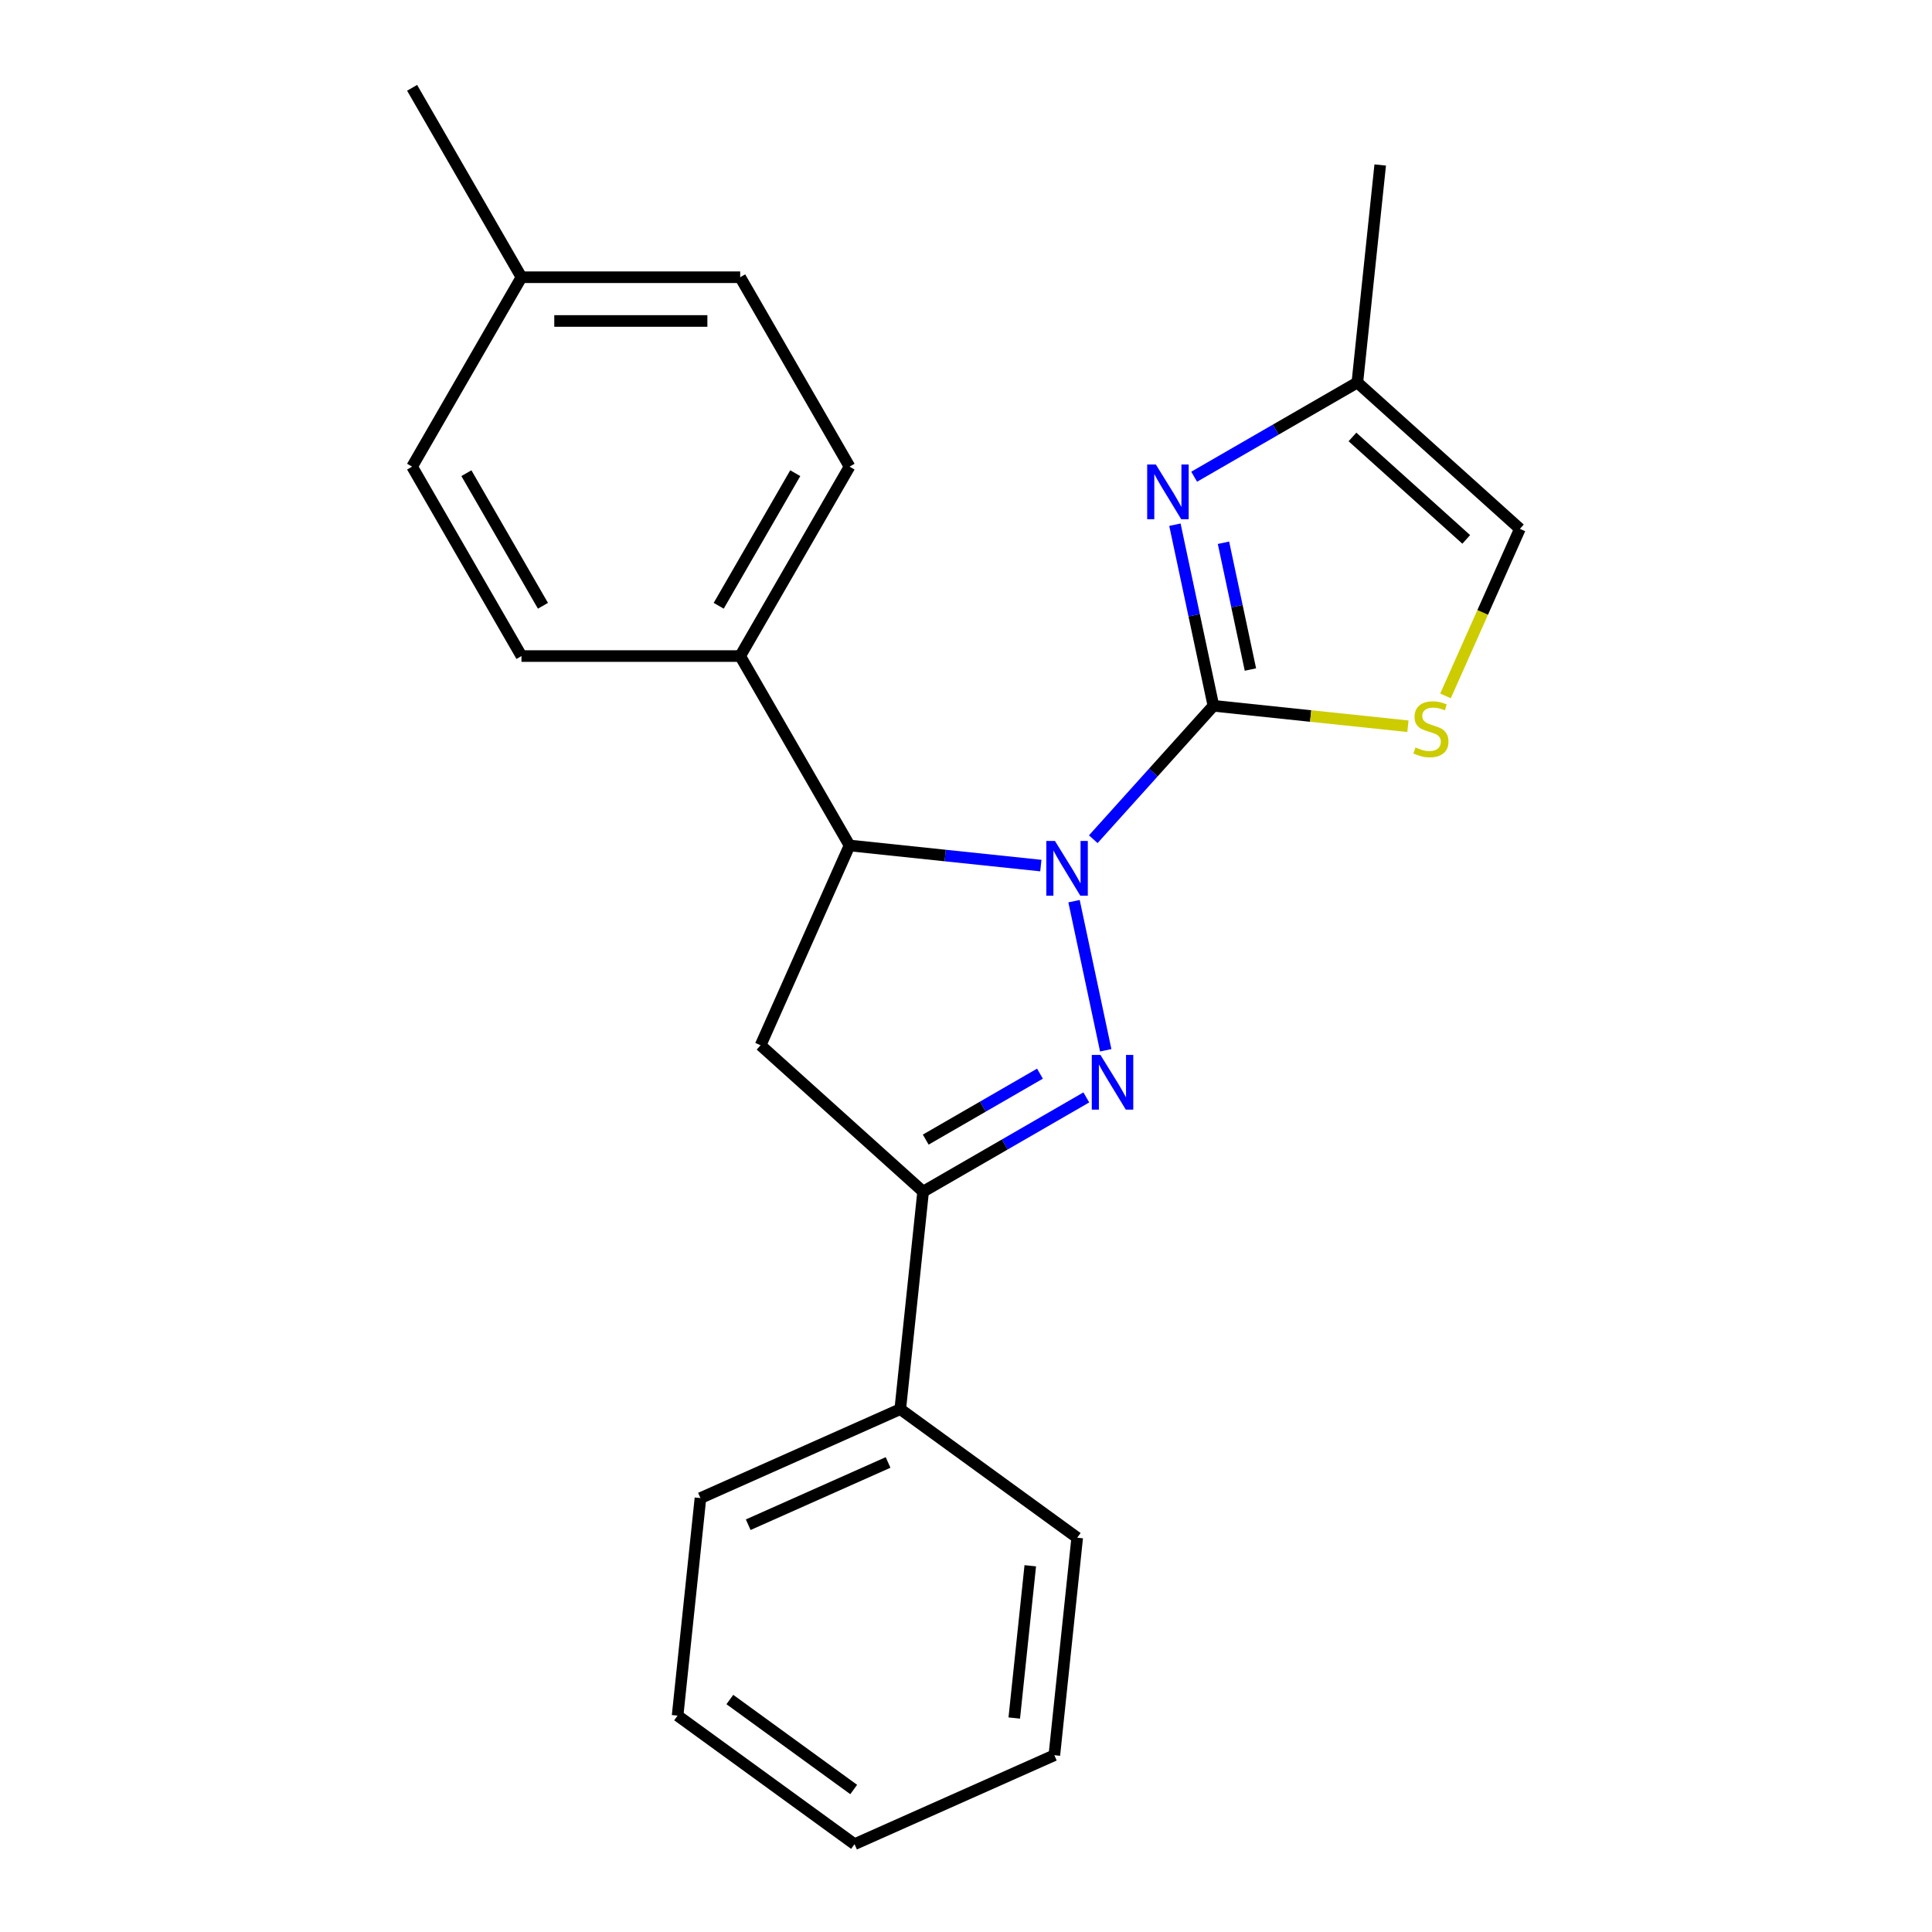 <?xml version='1.0' encoding='iso-8859-1'?>
<svg version='1.1' baseProfile='full'
              xmlns='http://www.w3.org/2000/svg'
                      xmlns:rdkit='http://www.rdkit.org/xml'
                      xmlns:xlink='http://www.w3.org/1999/xlink'
                  xml:space='preserve'
width='1000px' height='1000px' viewBox='0 0 1000 1000'>
<!-- END OF HEADER -->
<rect style='opacity:1.0;fill:#FFFFFF;stroke:none' width='1000' height='1000' x='0' y='0'> </rect>
<path class='bond-0' d='M 565.879,434.377 L 596.969,399.848' style='fill:none;fill-rule:evenodd;stroke:#0000FF;stroke-width:6px;stroke-linecap:butt;stroke-linejoin:miter;stroke-opacity:1' />
<path class='bond-0' d='M 596.969,399.848 L 628.059,365.319' style='fill:none;fill-rule:evenodd;stroke:#000000;stroke-width:6px;stroke-linecap:butt;stroke-linejoin:miter;stroke-opacity:1' />
<path class='bond-1' d='M 555.921,466.439 L 572.327,543.626' style='fill:none;fill-rule:evenodd;stroke:#0000FF;stroke-width:6px;stroke-linecap:butt;stroke-linejoin:miter;stroke-opacity:1' />
<path class='bond-4' d='M 538.739,448.022 L 489.231,442.819' style='fill:none;fill-rule:evenodd;stroke:#0000FF;stroke-width:6px;stroke-linecap:butt;stroke-linejoin:miter;stroke-opacity:1' />
<path class='bond-4' d='M 489.231,442.819 L 439.722,437.615' style='fill:none;fill-rule:evenodd;stroke:#000000;stroke-width:6px;stroke-linecap:butt;stroke-linejoin:miter;stroke-opacity:1' />
<path class='bond-2' d='M 628.059,365.319 L 618.097,318.448' style='fill:none;fill-rule:evenodd;stroke:#000000;stroke-width:6px;stroke-linecap:butt;stroke-linejoin:miter;stroke-opacity:1' />
<path class='bond-2' d='M 618.097,318.448 L 608.134,271.576' style='fill:none;fill-rule:evenodd;stroke:#0000FF;stroke-width:6px;stroke-linecap:butt;stroke-linejoin:miter;stroke-opacity:1' />
<path class='bond-2' d='M 647.217,346.55 L 640.243,313.74' style='fill:none;fill-rule:evenodd;stroke:#000000;stroke-width:6px;stroke-linecap:butt;stroke-linejoin:miter;stroke-opacity:1' />
<path class='bond-2' d='M 640.243,313.74 L 633.269,280.93' style='fill:none;fill-rule:evenodd;stroke:#0000FF;stroke-width:6px;stroke-linecap:butt;stroke-linejoin:miter;stroke-opacity:1' />
<path class='bond-6' d='M 628.059,365.319 L 678.398,370.61' style='fill:none;fill-rule:evenodd;stroke:#000000;stroke-width:6px;stroke-linecap:butt;stroke-linejoin:miter;stroke-opacity:1' />
<path class='bond-6' d='M 678.398,370.61 L 728.736,375.901' style='fill:none;fill-rule:evenodd;stroke:#CCCC00;stroke-width:6px;stroke-linecap:butt;stroke-linejoin:miter;stroke-opacity:1' />
<path class='bond-3' d='M 562.276,568.016 L 520.041,592.401' style='fill:none;fill-rule:evenodd;stroke:#0000FF;stroke-width:6px;stroke-linecap:butt;stroke-linejoin:miter;stroke-opacity:1' />
<path class='bond-3' d='M 520.041,592.401 L 477.806,616.785' style='fill:none;fill-rule:evenodd;stroke:#000000;stroke-width:6px;stroke-linecap:butt;stroke-linejoin:miter;stroke-opacity:1' />
<path class='bond-3' d='M 538.285,555.724 L 508.72,572.793' style='fill:none;fill-rule:evenodd;stroke:#0000FF;stroke-width:6px;stroke-linecap:butt;stroke-linejoin:miter;stroke-opacity:1' />
<path class='bond-3' d='M 508.72,572.793 L 479.156,589.862' style='fill:none;fill-rule:evenodd;stroke:#000000;stroke-width:6px;stroke-linecap:butt;stroke-linejoin:miter;stroke-opacity:1' />
<path class='bond-7' d='M 618.093,246.751 L 660.327,222.367' style='fill:none;fill-rule:evenodd;stroke:#0000FF;stroke-width:6px;stroke-linecap:butt;stroke-linejoin:miter;stroke-opacity:1' />
<path class='bond-7' d='M 660.327,222.367 L 702.562,197.983' style='fill:none;fill-rule:evenodd;stroke:#000000;stroke-width:6px;stroke-linecap:butt;stroke-linejoin:miter;stroke-opacity:1' />
<path class='bond-10' d='M 477.806,616.785 L 465.973,729.372' style='fill:none;fill-rule:evenodd;stroke:#000000;stroke-width:6px;stroke-linecap:butt;stroke-linejoin:miter;stroke-opacity:1' />
<path class='bond-23' d='M 477.806,616.785 L 393.677,541.035' style='fill:none;fill-rule:evenodd;stroke:#000000;stroke-width:6px;stroke-linecap:butt;stroke-linejoin:miter;stroke-opacity:1' />
<path class='bond-5' d='M 439.722,437.615 L 393.677,541.035' style='fill:none;fill-rule:evenodd;stroke:#000000;stroke-width:6px;stroke-linecap:butt;stroke-linejoin:miter;stroke-opacity:1' />
<path class='bond-9' d='M 439.722,437.615 L 383.119,339.575' style='fill:none;fill-rule:evenodd;stroke:#000000;stroke-width:6px;stroke-linecap:butt;stroke-linejoin:miter;stroke-opacity:1' />
<path class='bond-8' d='M 748.193,360.202 L 767.442,316.968' style='fill:none;fill-rule:evenodd;stroke:#CCCC00;stroke-width:6px;stroke-linecap:butt;stroke-linejoin:miter;stroke-opacity:1' />
<path class='bond-8' d='M 767.442,316.968 L 786.692,273.733' style='fill:none;fill-rule:evenodd;stroke:#000000;stroke-width:6px;stroke-linecap:butt;stroke-linejoin:miter;stroke-opacity:1' />
<path class='bond-16' d='M 702.562,197.983 L 714.396,85.396' style='fill:none;fill-rule:evenodd;stroke:#000000;stroke-width:6px;stroke-linecap:butt;stroke-linejoin:miter;stroke-opacity:1' />
<path class='bond-24' d='M 702.562,197.983 L 786.692,273.733' style='fill:none;fill-rule:evenodd;stroke:#000000;stroke-width:6px;stroke-linecap:butt;stroke-linejoin:miter;stroke-opacity:1' />
<path class='bond-24' d='M 700.032,226.171 L 758.922,279.196' style='fill:none;fill-rule:evenodd;stroke:#000000;stroke-width:6px;stroke-linecap:butt;stroke-linejoin:miter;stroke-opacity:1' />
<path class='bond-11' d='M 383.119,339.575 L 439.722,241.535' style='fill:none;fill-rule:evenodd;stroke:#000000;stroke-width:6px;stroke-linecap:butt;stroke-linejoin:miter;stroke-opacity:1' />
<path class='bond-11' d='M 372.001,313.548 L 411.624,244.92' style='fill:none;fill-rule:evenodd;stroke:#000000;stroke-width:6px;stroke-linecap:butt;stroke-linejoin:miter;stroke-opacity:1' />
<path class='bond-12' d='M 383.119,339.575 L 269.912,339.575' style='fill:none;fill-rule:evenodd;stroke:#000000;stroke-width:6px;stroke-linecap:butt;stroke-linejoin:miter;stroke-opacity:1' />
<path class='bond-17' d='M 465.973,729.372 L 362.553,775.417' style='fill:none;fill-rule:evenodd;stroke:#000000;stroke-width:6px;stroke-linecap:butt;stroke-linejoin:miter;stroke-opacity:1' />
<path class='bond-17' d='M 459.669,756.963 L 387.275,789.194' style='fill:none;fill-rule:evenodd;stroke:#000000;stroke-width:6px;stroke-linecap:butt;stroke-linejoin:miter;stroke-opacity:1' />
<path class='bond-18' d='M 465.973,729.372 L 557.559,795.913' style='fill:none;fill-rule:evenodd;stroke:#000000;stroke-width:6px;stroke-linecap:butt;stroke-linejoin:miter;stroke-opacity:1' />
<path class='bond-14' d='M 439.722,241.535 L 383.119,143.495' style='fill:none;fill-rule:evenodd;stroke:#000000;stroke-width:6px;stroke-linecap:butt;stroke-linejoin:miter;stroke-opacity:1' />
<path class='bond-13' d='M 269.912,339.575 L 213.308,241.535' style='fill:none;fill-rule:evenodd;stroke:#000000;stroke-width:6px;stroke-linecap:butt;stroke-linejoin:miter;stroke-opacity:1' />
<path class='bond-13' d='M 281.029,313.548 L 241.407,244.92' style='fill:none;fill-rule:evenodd;stroke:#000000;stroke-width:6px;stroke-linecap:butt;stroke-linejoin:miter;stroke-opacity:1' />
<path class='bond-15' d='M 213.308,241.535 L 269.912,143.495' style='fill:none;fill-rule:evenodd;stroke:#000000;stroke-width:6px;stroke-linecap:butt;stroke-linejoin:miter;stroke-opacity:1' />
<path class='bond-25' d='M 383.119,143.495 L 269.912,143.495' style='fill:none;fill-rule:evenodd;stroke:#000000;stroke-width:6px;stroke-linecap:butt;stroke-linejoin:miter;stroke-opacity:1' />
<path class='bond-25' d='M 366.138,166.136 L 286.893,166.136' style='fill:none;fill-rule:evenodd;stroke:#000000;stroke-width:6px;stroke-linecap:butt;stroke-linejoin:miter;stroke-opacity:1' />
<path class='bond-19' d='M 269.912,143.495 L 213.308,45.455' style='fill:none;fill-rule:evenodd;stroke:#000000;stroke-width:6px;stroke-linecap:butt;stroke-linejoin:miter;stroke-opacity:1' />
<path class='bond-20' d='M 362.553,775.417 L 350.72,888.004' style='fill:none;fill-rule:evenodd;stroke:#000000;stroke-width:6px;stroke-linecap:butt;stroke-linejoin:miter;stroke-opacity:1' />
<path class='bond-21' d='M 557.559,795.913 L 545.726,908.5' style='fill:none;fill-rule:evenodd;stroke:#000000;stroke-width:6px;stroke-linecap:butt;stroke-linejoin:miter;stroke-opacity:1' />
<path class='bond-21' d='M 533.267,810.435 L 524.983,889.245' style='fill:none;fill-rule:evenodd;stroke:#000000;stroke-width:6px;stroke-linecap:butt;stroke-linejoin:miter;stroke-opacity:1' />
<path class='bond-26' d='M 350.72,888.004 L 442.306,954.545' style='fill:none;fill-rule:evenodd;stroke:#000000;stroke-width:6px;stroke-linecap:butt;stroke-linejoin:miter;stroke-opacity:1' />
<path class='bond-26' d='M 377.766,879.668 L 441.876,926.247' style='fill:none;fill-rule:evenodd;stroke:#000000;stroke-width:6px;stroke-linecap:butt;stroke-linejoin:miter;stroke-opacity:1' />
<path class='bond-22' d='M 545.726,908.5 L 442.306,954.545' style='fill:none;fill-rule:evenodd;stroke:#000000;stroke-width:6px;stroke-linecap:butt;stroke-linejoin:miter;stroke-opacity:1' />
<path  class='atom-0' d='M 546.049 435.288
L 555.329 450.288
Q 556.249 451.768, 557.729 454.448
Q 559.209 457.128, 559.289 457.288
L 559.289 435.288
L 563.049 435.288
L 563.049 463.608
L 559.169 463.608
L 549.209 447.208
Q 548.049 445.288, 546.809 443.088
Q 545.609 440.888, 545.249 440.208
L 545.249 463.608
L 541.569 463.608
L 541.569 435.288
L 546.049 435.288
' fill='#0000FF'/>
<path  class='atom-2' d='M 569.586 546.022
L 578.866 561.022
Q 579.786 562.502, 581.266 565.182
Q 582.746 567.862, 582.826 568.022
L 582.826 546.022
L 586.586 546.022
L 586.586 574.342
L 582.706 574.342
L 572.746 557.942
Q 571.586 556.022, 570.346 553.822
Q 569.146 551.622, 568.786 550.942
L 568.786 574.342
L 565.106 574.342
L 565.106 546.022
L 569.586 546.022
' fill='#0000FF'/>
<path  class='atom-3' d='M 598.262 240.426
L 607.542 255.426
Q 608.462 256.906, 609.942 259.586
Q 611.422 262.266, 611.502 262.426
L 611.502 240.426
L 615.262 240.426
L 615.262 268.746
L 611.382 268.746
L 601.422 252.346
Q 600.262 250.426, 599.022 248.226
Q 597.822 246.026, 597.462 245.346
L 597.462 268.746
L 593.782 268.746
L 593.782 240.426
L 598.262 240.426
' fill='#0000FF'/>
<path  class='atom-7' d='M 732.646 386.873
Q 732.966 386.993, 734.286 387.553
Q 735.606 388.113, 737.046 388.473
Q 738.526 388.793, 739.966 388.793
Q 742.646 388.793, 744.206 387.513
Q 745.766 386.193, 745.766 383.913
Q 745.766 382.353, 744.966 381.393
Q 744.206 380.433, 743.006 379.913
Q 741.806 379.393, 739.806 378.793
Q 737.286 378.033, 735.766 377.313
Q 734.286 376.593, 733.206 375.073
Q 732.166 373.553, 732.166 370.993
Q 732.166 367.433, 734.566 365.233
Q 737.006 363.033, 741.806 363.033
Q 745.086 363.033, 748.806 364.593
L 747.886 367.673
Q 744.486 366.273, 741.926 366.273
Q 739.166 366.273, 737.646 367.433
Q 736.126 368.553, 736.166 370.513
Q 736.166 372.033, 736.926 372.953
Q 737.726 373.873, 738.846 374.393
Q 740.006 374.913, 741.926 375.513
Q 744.486 376.313, 746.006 377.113
Q 747.526 377.913, 748.606 379.553
Q 749.726 381.153, 749.726 383.913
Q 749.726 387.833, 747.086 389.953
Q 744.486 392.033, 740.126 392.033
Q 737.606 392.033, 735.686 391.473
Q 733.806 390.953, 731.566 390.033
L 732.646 386.873
' fill='#CCCC00'/>
</svg>
